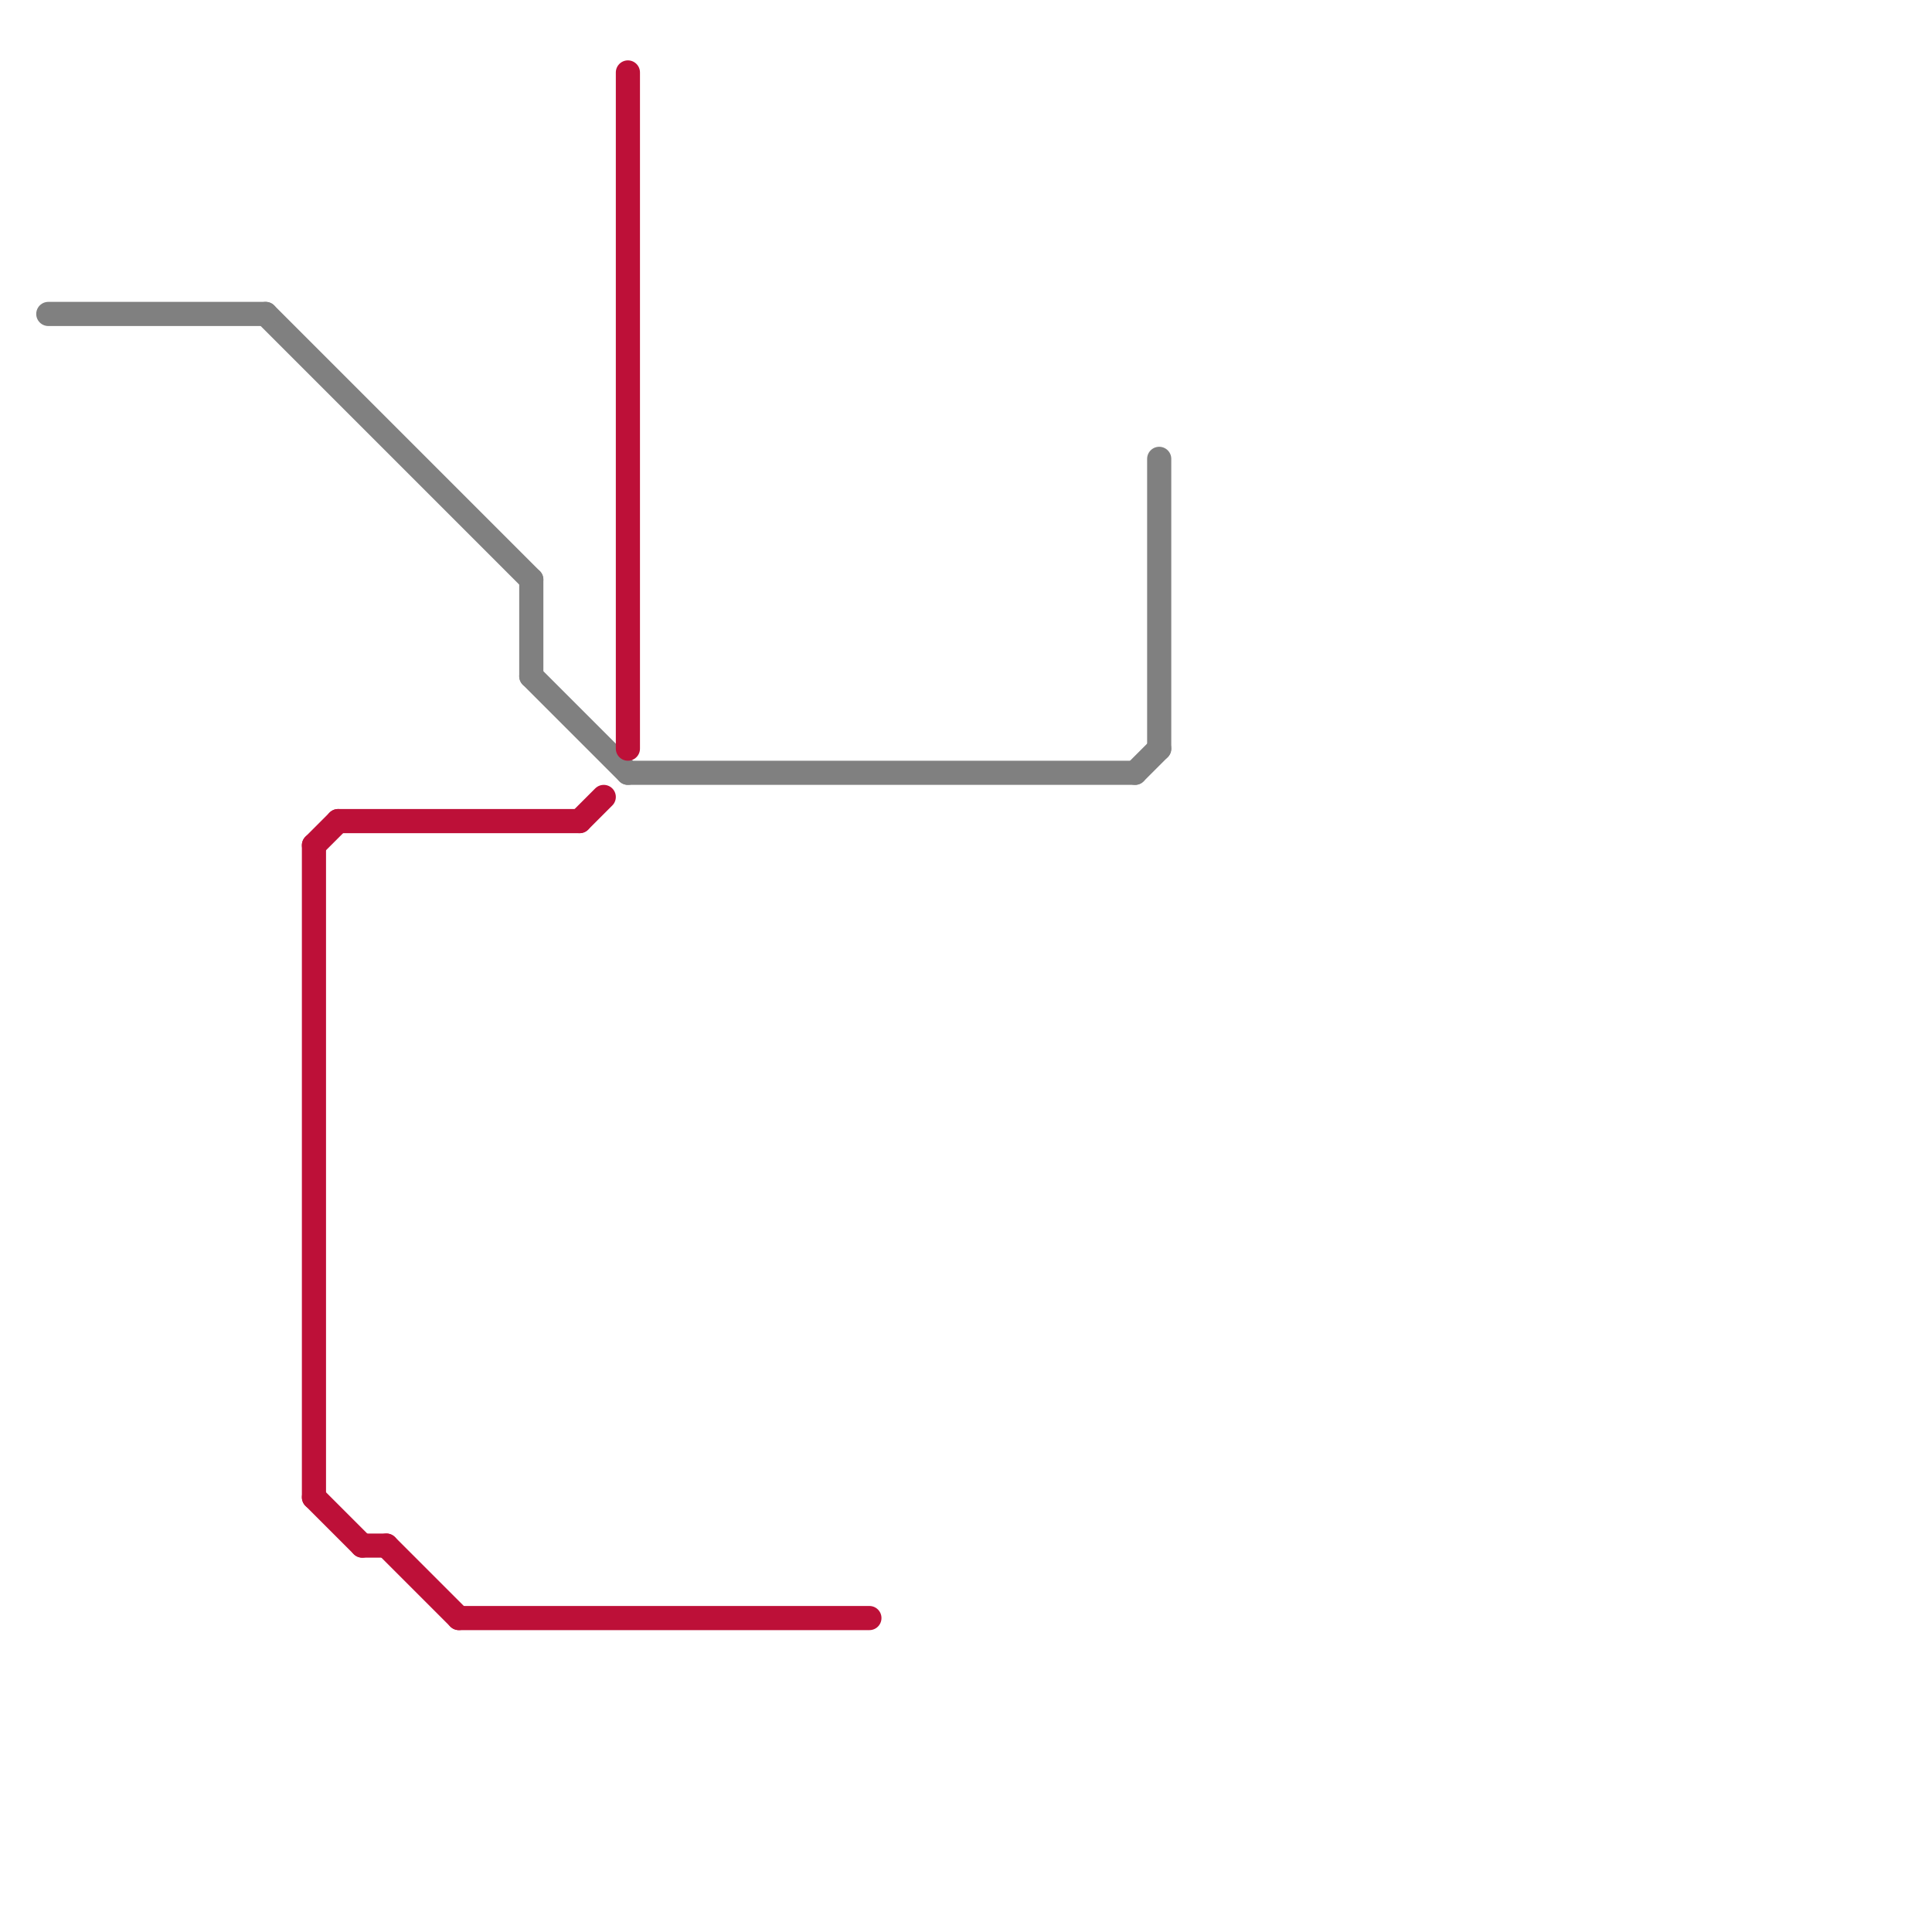 
<svg version="1.1" xmlns="http://www.w3.org/2000/svg" viewBox="0 0 80 80">
<style>line { stroke-width: 1; fill: none; stroke-linecap: round; stroke-linejoin: round; } .c0 { stroke: #808080 } .c1 { stroke: #bd1038 }</style><line class="c0" x1="47" y1="32" x2="48" y2="31"/><line class="c0" x1="26" y1="32" x2="47" y2="32"/><line class="c0" x1="11" y1="13" x2="22" y2="24"/><line class="c0" x1="2" y1="13" x2="11" y2="13"/><line class="c0" x1="22" y1="28" x2="26" y2="32"/><line class="c0" x1="22" y1="24" x2="22" y2="28"/><line class="c0" x1="48" y1="19" x2="48" y2="31"/><line class="c1" x1="13" y1="35" x2="13" y2="62"/><line class="c1" x1="19" y1="67" x2="36" y2="67"/><line class="c1" x1="14" y1="34" x2="24" y2="34"/><line class="c1" x1="16" y1="64" x2="19" y2="67"/><line class="c1" x1="24" y1="34" x2="25" y2="33"/><line class="c1" x1="26" y1="3" x2="26" y2="31"/><line class="c1" x1="13" y1="62" x2="15" y2="64"/><line class="c1" x1="13" y1="35" x2="14" y2="34"/><line class="c1" x1="15" y1="64" x2="16" y2="64"/>


</svg>

